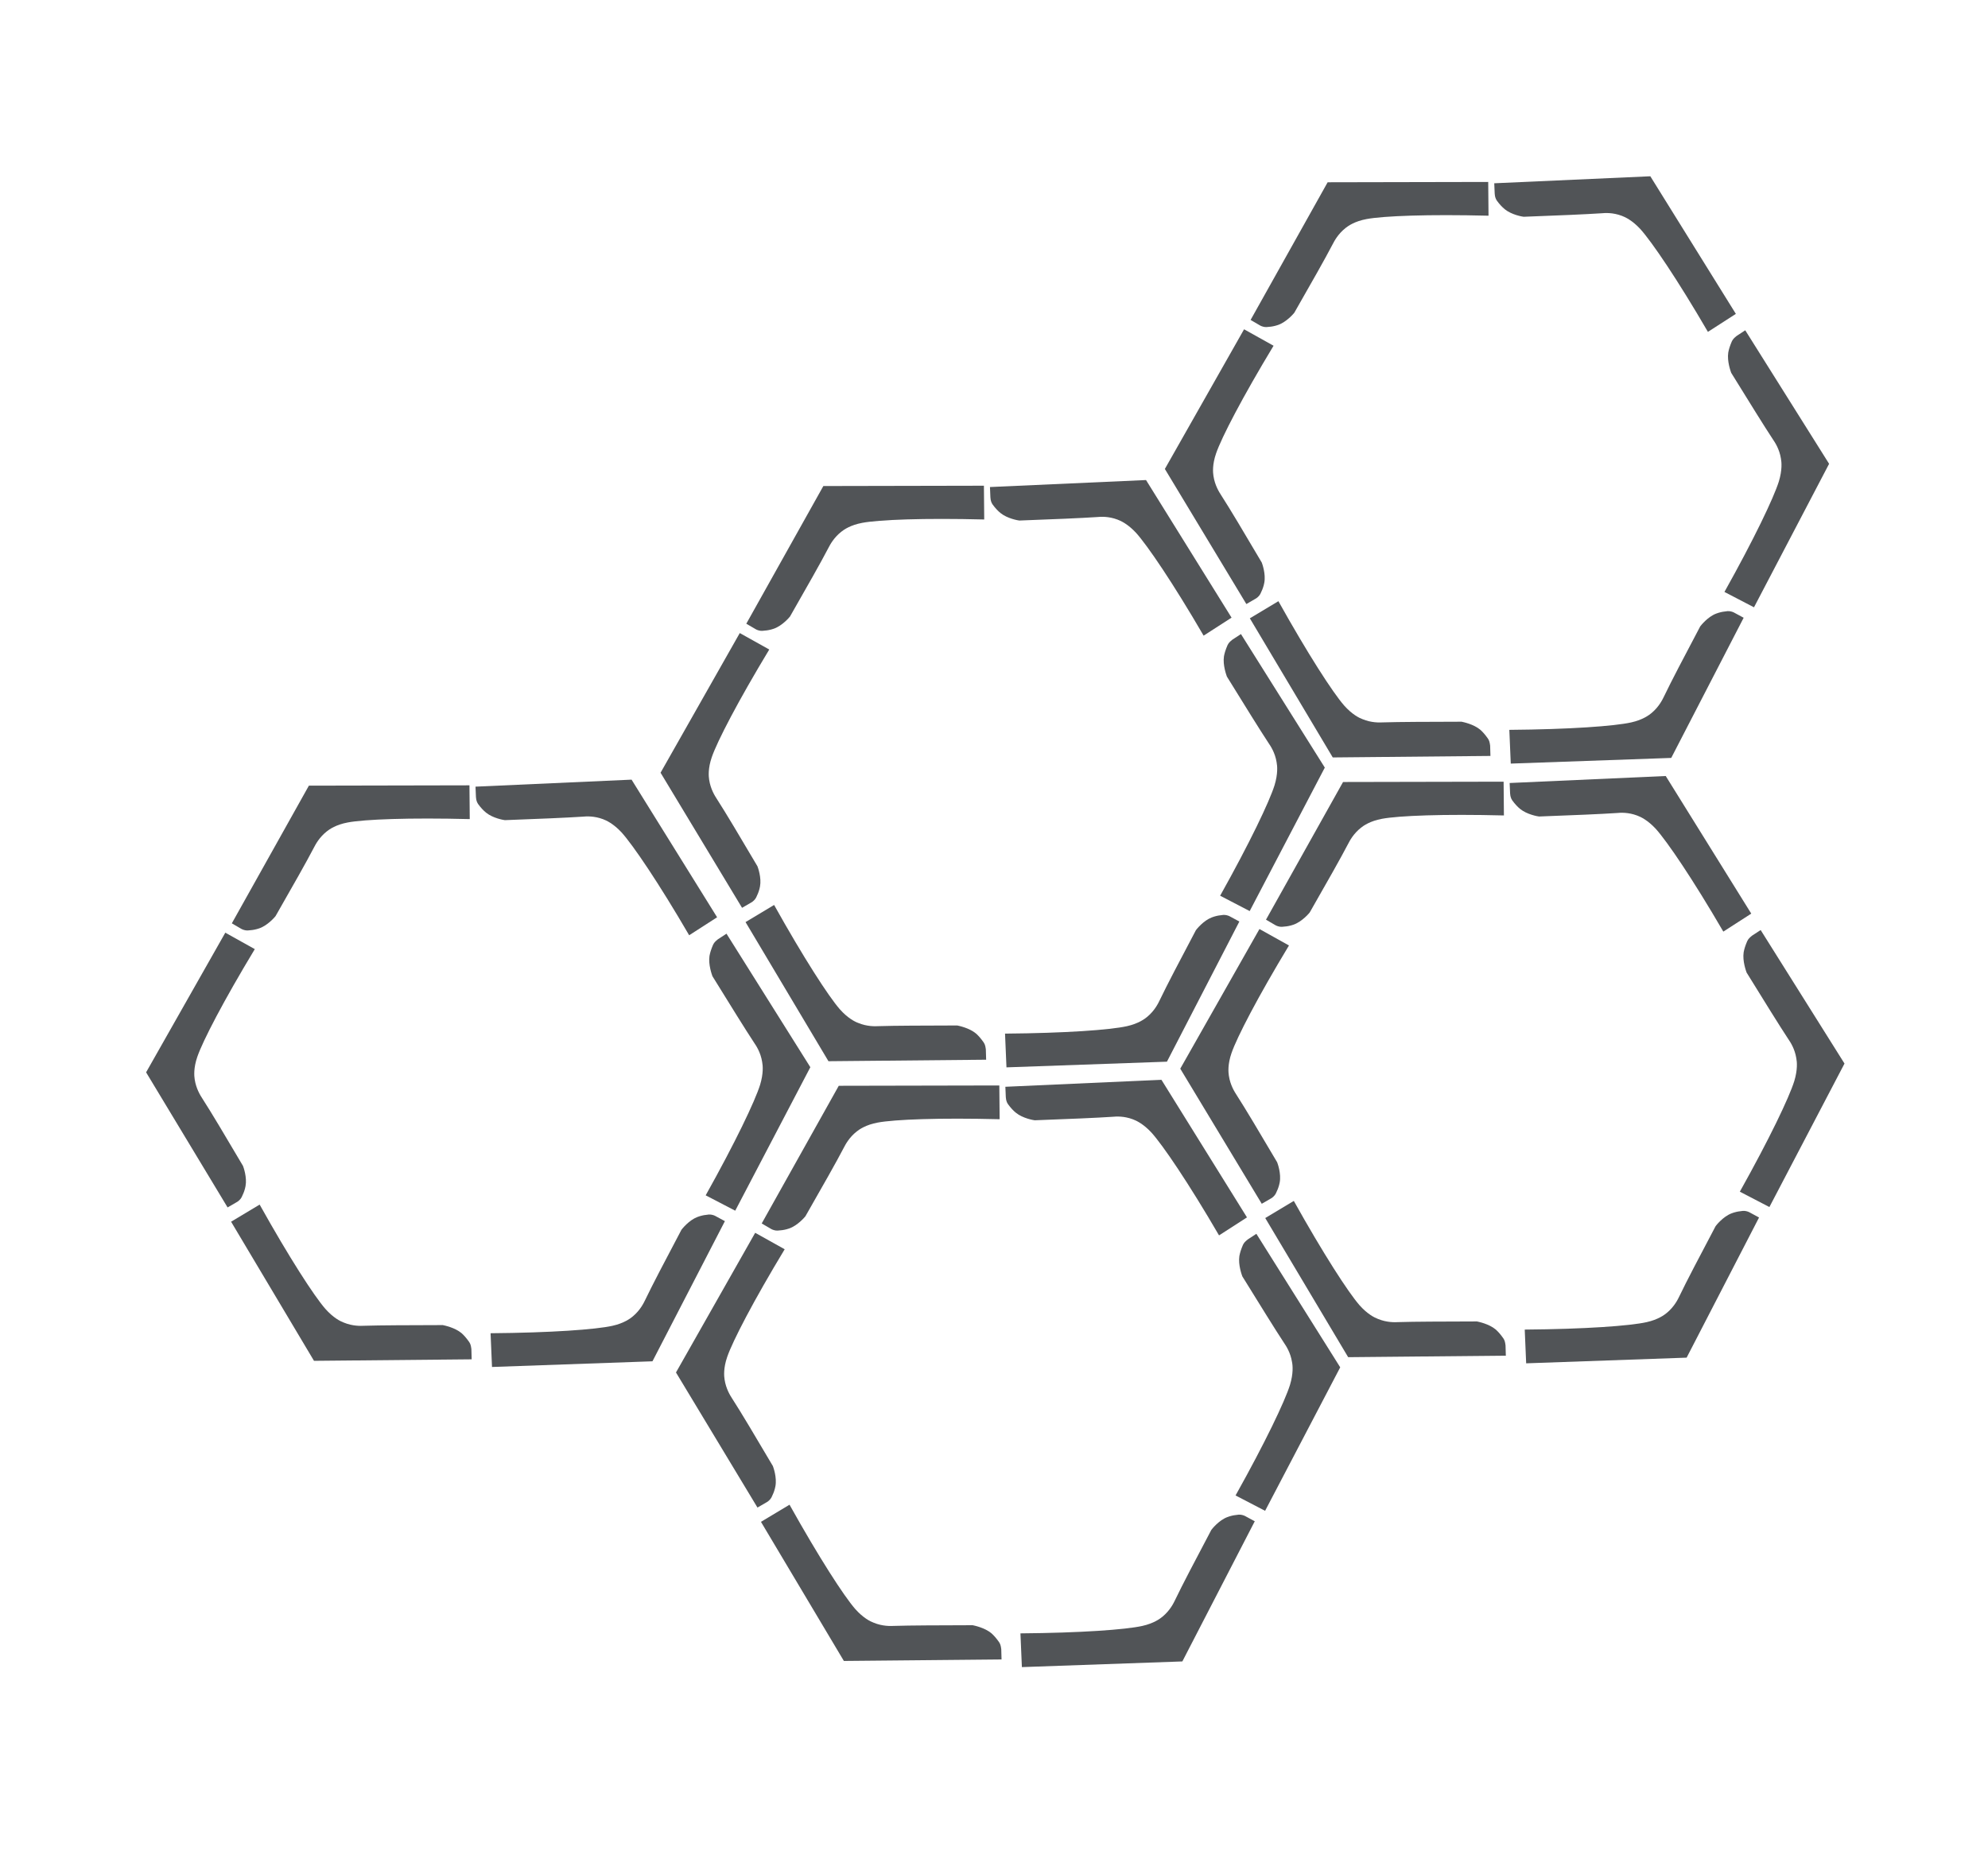 <?xml version="1.0" encoding="UTF-8"?> <svg xmlns="http://www.w3.org/2000/svg" width="195" height="182" viewBox="0 0 195 182" fill="none"><path d="M170.658 116.903C173.568 111.704 175.491 107.677 175.996 106.062C176.338 104.936 176.268 104.161 176.197 103.812C176.046 102.874 175.611 102.225 175.414 101.937C174.523 100.586 173.13 98.33 171.321 95.406C171.278 95.278 170.903 94.293 171.033 93.417C171.092 93.081 171.225 92.705 171.258 92.63C171.358 92.348 171.427 92.234 171.479 92.157C171.602 91.985 171.763 91.867 171.853 91.789L172.7 91.235L180.924 104.334L173.557 118.41L170.658 116.903Z" fill="#515457"></path><path d="M126.908 117.81C129.813 123.012 132.237 126.758 133.347 128.035C134.128 128.915 134.825 129.261 135.159 129.384C136.037 129.747 136.818 129.716 137.166 129.698C138.784 129.647 141.436 129.643 144.874 129.632C145.005 129.663 146.041 129.859 146.719 130.428C146.974 130.655 147.225 130.964 147.272 131.033C147.46 131.265 147.521 131.384 147.559 131.468C147.641 131.663 147.657 131.862 147.676 131.979L147.705 132.991L132.239 133.138L124.106 119.49L126.908 117.81Z" fill="#515457"></path><path d="M149.559 130.431C155.466 130.385 159.88 130.068 161.513 129.702C162.651 129.45 163.279 128.979 163.529 128.764C164.244 128.16 164.585 127.46 164.738 127.138C165.436 125.682 166.67 123.333 168.282 120.282C168.352 120.187 169.02 119.343 169.84 119.031C170.15 118.907 170.536 118.835 170.628 118.831C170.922 118.781 171.052 118.776 171.145 118.79C171.369 118.818 171.538 118.885 171.652 118.954L172.543 119.435L165.439 133.184L149.699 133.741L149.559 130.431Z" fill="#515457"></path><path d="M126.433 92.75C123.379 97.807 121.338 101.733 120.794 103.316C120.413 104.417 120.485 105.199 120.537 105.525C120.677 106.451 121.095 107.108 121.289 107.406C122.163 108.763 123.519 111.045 125.273 114.015C125.318 114.125 125.687 115.136 125.524 115.999C125.467 116.327 125.326 116.694 125.281 116.775C125.17 117.051 125.106 117.165 125.045 117.236C124.905 117.412 124.759 117.522 124.64 117.583L123.764 118.09L115.771 104.837L123.539 91.137L126.433 92.75Z" fill="#515457"></path><path d="M147.517 79.995C141.612 79.845 137.19 80.015 135.546 80.326C134.4 80.54 133.757 80.99 133.499 81.196C132.764 81.776 132.4 82.464 132.237 82.78C131.491 84.212 130.179 86.519 128.467 89.514C128.394 89.608 127.698 90.428 126.867 90.713C126.554 90.827 126.166 90.886 126.073 90.887C125.777 90.927 125.648 90.928 125.555 90.91C125.333 90.876 125.166 90.803 125.054 90.73L124.179 90.22L131.738 76.714L147.487 76.682L147.517 79.995Z" fill="#515457"></path><path d="M169.038 91.39C166.041 86.238 163.531 82.547 162.404 81.298C161.608 80.443 160.909 80.121 160.589 80.005C159.705 79.672 158.947 79.722 158.597 79.756C157.008 79.86 154.383 79.972 150.961 80.098C150.831 80.085 149.786 79.907 149.115 79.362C148.846 79.151 148.593 78.847 148.534 78.775C148.339 78.543 148.279 78.434 148.238 78.343C148.155 78.143 148.129 77.959 148.123 77.829L148.08 76.812L163.389 76.126L171.779 89.625L169.038 91.39Z" fill="#515457"></path><path d="M69.219 117.261C72.129 112.062 74.051 108.034 74.557 106.42C74.898 105.294 74.828 104.519 74.758 104.17C74.607 103.232 74.172 102.583 73.974 102.295C73.083 100.944 71.691 98.688 69.881 95.763C69.839 95.636 69.464 94.651 69.593 93.775C69.653 93.439 69.785 93.063 69.819 92.988C69.918 92.706 69.987 92.591 70.04 92.515C70.162 92.343 70.324 92.225 70.413 92.147L71.26 91.593L79.485 104.692L72.117 118.768L69.219 117.261Z" fill="#515457"></path><path d="M25.468 118.168C28.373 123.37 30.797 127.116 31.908 128.392C32.688 129.273 33.385 129.619 33.719 129.742C34.598 130.105 35.378 130.074 35.727 130.056C37.345 130.005 39.996 130 43.435 129.99C43.566 130.021 44.601 130.217 45.28 130.786C45.535 131.013 45.786 131.322 45.832 131.391C46.021 131.623 46.081 131.742 46.119 131.826C46.202 132.021 46.217 132.22 46.237 132.337L46.266 133.349L30.799 133.496L22.667 119.848L25.468 118.168Z" fill="#515457"></path><path d="M48.12 130.789C54.026 130.742 58.44 130.425 60.073 130.06C61.211 129.808 61.84 129.337 62.09 129.122C62.805 128.518 63.146 127.818 63.299 127.496C63.996 126.04 65.231 123.691 66.842 120.64C66.912 120.545 67.58 119.701 68.401 119.389C68.71 119.264 69.096 119.192 69.189 119.189C69.483 119.139 69.612 119.133 69.706 119.148C69.929 119.176 70.099 119.243 70.213 119.312L71.104 119.793L64 133.542L48.26 134.099L48.12 130.789Z" fill="#515457"></path><path d="M24.993 93.108C21.94 98.165 19.898 102.091 19.354 103.674C18.973 104.775 19.046 105.557 19.097 105.883C19.238 106.809 19.655 107.466 19.849 107.764C20.724 109.121 22.079 111.403 23.834 114.373C23.879 114.483 24.247 115.494 24.084 116.357C24.028 116.685 23.887 117.052 23.842 117.133C23.73 117.409 23.667 117.522 23.606 117.594C23.465 117.77 23.319 117.88 23.201 117.94L22.324 118.448L14.331 105.195L22.1 91.495L24.993 93.108Z" fill="#515457"></path><path d="M46.078 80.353C40.173 80.203 35.751 80.373 34.106 80.684C32.961 80.898 32.317 81.348 32.06 81.554C31.325 82.134 30.961 82.822 30.797 83.138C30.052 84.57 28.74 86.877 27.027 89.872C26.954 89.966 26.258 90.786 25.428 91.071C25.114 91.185 24.726 91.244 24.634 91.245C24.338 91.285 24.209 91.286 24.116 91.268C23.893 91.233 23.726 91.161 23.614 91.088L22.74 90.578L30.298 77.072L46.048 77.04L46.078 80.353Z" fill="#515457"></path><path d="M67.599 91.748C64.602 86.596 62.093 82.905 60.966 81.656C60.17 80.801 59.471 80.479 59.151 80.362C58.266 80.03 57.509 80.08 57.158 80.114C55.57 80.218 52.944 80.329 49.523 80.456C49.392 80.443 48.347 80.265 47.676 79.719C47.408 79.509 47.154 79.204 47.095 79.133C46.9 78.9 46.84 78.792 46.799 78.701C46.717 78.501 46.69 78.317 46.685 78.187L46.642 77.17L61.95 76.483L70.34 89.983L67.599 91.748Z" fill="#515457"></path><path d="M121.194 146.703C124.104 141.504 126.026 137.477 126.532 135.862C126.873 134.736 126.803 133.961 126.732 133.612C126.581 132.674 126.146 132.026 125.949 131.738C125.058 130.386 123.666 128.13 121.856 125.206C121.813 125.078 121.438 124.094 121.568 123.218C121.628 122.882 121.76 122.506 121.794 122.43C121.893 122.148 121.962 122.034 122.014 121.958C122.137 121.786 122.298 121.668 122.388 121.59L123.235 121.035L131.46 134.134L124.092 148.21L121.194 146.703Z" fill="#515457"></path><path d="M77.443 147.61C80.348 152.812 82.772 156.559 83.883 157.835C84.663 158.715 85.36 159.062 85.694 159.184C86.573 159.547 87.353 159.516 87.701 159.499C89.319 159.447 91.971 159.443 95.409 159.432C95.541 159.463 96.576 159.659 97.254 160.228C97.509 160.455 97.76 160.765 97.807 160.833C97.995 161.065 98.056 161.184 98.094 161.269C98.176 161.463 98.192 161.663 98.212 161.779L98.24 162.791L82.774 162.938L74.641 149.29L77.443 147.61Z" fill="#515457"></path><path d="M100.094 160.232C106.001 160.185 110.415 159.868 112.048 159.502C113.186 159.25 113.814 158.779 114.064 158.565C114.78 157.96 115.12 157.26 115.273 156.939C115.971 155.483 117.205 153.133 118.817 150.083C118.887 149.987 119.555 149.144 120.375 148.831C120.685 148.707 121.071 148.635 121.163 148.631C121.458 148.581 121.587 148.576 121.68 148.59C121.904 148.618 122.073 148.685 122.187 148.754L123.078 149.235L115.975 162.985L100.235 163.542L100.094 160.232Z" fill="#515457"></path><path d="M76.968 122.551C73.914 127.608 71.873 131.534 71.329 133.116C70.948 134.218 71.02 135 71.072 135.325C71.212 136.251 71.63 136.908 71.824 137.207C72.699 138.564 74.054 140.845 75.809 143.816C75.853 143.926 76.222 144.936 76.059 145.799C76.002 146.128 75.862 146.494 75.817 146.575C75.705 146.852 75.642 146.965 75.58 147.037C75.44 147.213 75.294 147.322 75.175 147.383L74.299 147.89L66.306 134.638L74.075 120.937L76.968 122.551Z" fill="#515457"></path><path d="M98.053 109.795C92.147 109.645 87.725 109.815 86.081 110.126C84.936 110.34 84.292 110.79 84.035 110.996C83.299 111.576 82.936 112.265 82.772 112.581C82.026 114.013 80.715 116.319 79.002 119.315C78.929 119.408 78.233 120.229 77.403 120.514C77.089 120.628 76.701 120.687 76.608 120.688C76.313 120.727 76.183 120.728 76.09 120.711C75.868 120.676 75.701 120.603 75.589 120.53L74.715 120.02L82.273 106.515L98.022 106.483L98.053 109.795Z" fill="#515457"></path><path d="M119.573 121.19C116.576 116.038 114.067 112.347 112.939 111.099C112.143 110.243 111.444 109.921 111.125 109.805C110.24 109.472 109.483 109.523 109.132 109.556C107.543 109.66 104.918 109.772 101.496 109.899C101.366 109.886 100.321 109.708 99.65 109.162C99.381 108.951 99.128 108.647 99.069 108.575C98.874 108.343 98.814 108.234 98.773 108.143C98.69 107.943 98.664 107.759 98.658 107.629L98.615 106.612L113.924 105.926L122.314 119.425L119.573 121.19Z" fill="#515457"></path><path d="M119.682 87.869C122.592 82.67 124.514 78.643 125.02 77.028C125.361 75.902 125.291 75.127 125.221 74.778C125.07 73.84 124.635 73.192 124.437 72.903C123.546 71.552 122.154 69.296 120.344 66.372C120.302 66.244 119.926 65.259 120.056 64.383C120.116 64.047 120.248 63.671 120.282 63.596C120.381 63.314 120.45 63.2 120.503 63.123C120.625 62.951 120.787 62.833 120.876 62.755L121.723 62.201L129.948 75.3L122.58 89.376L119.682 87.869Z" fill="#515457"></path><path d="M75.931 88.776C78.836 93.978 81.26 97.724 82.371 99.001C83.151 99.881 83.848 100.227 84.182 100.35C85.061 100.713 85.841 100.682 86.19 100.664C87.808 100.613 90.459 100.609 93.898 100.598C94.029 100.629 95.064 100.825 95.743 101.394C95.997 101.621 96.249 101.931 96.295 101.999C96.484 102.231 96.544 102.35 96.582 102.434C96.664 102.629 96.68 102.828 96.7 102.945L96.729 103.957L81.262 104.104L73.129 90.456L75.931 88.776Z" fill="#515457"></path><path d="M98.582 101.397C104.489 101.351 108.903 101.034 110.536 100.668C111.674 100.416 112.302 99.945 112.553 99.73C113.268 99.126 113.609 98.426 113.762 98.104C114.459 96.648 115.693 94.299 117.305 91.248C117.375 91.153 118.043 90.309 118.864 89.997C119.173 89.873 119.559 89.8 119.652 89.797C119.946 89.747 120.075 89.742 120.169 89.756C120.392 89.784 120.562 89.851 120.676 89.92L121.567 90.401L114.463 104.15L98.723 104.707L98.582 101.397Z" fill="#515457"></path><path d="M75.456 63.717C72.402 68.773 70.361 72.699 69.817 74.282C69.436 75.383 69.508 76.165 69.56 76.491C69.701 77.417 70.118 78.074 70.312 78.372C71.187 79.729 72.542 82.011 74.297 84.981C74.342 85.091 74.71 86.102 74.547 86.965C74.491 87.293 74.35 87.66 74.305 87.741C74.193 88.017 74.13 88.13 74.069 88.202C73.928 88.378 73.782 88.488 73.664 88.549L72.787 89.056L64.794 75.803L72.563 62.103L75.456 63.717Z" fill="#515457"></path><path d="M96.541 50.961C90.635 50.811 86.214 50.981 84.569 51.292C83.424 51.506 82.78 51.956 82.523 52.162C81.788 52.742 81.424 53.43 81.26 53.746C80.514 55.178 79.203 57.485 77.49 60.48C77.417 60.574 76.721 61.394 75.891 61.679C75.577 61.793 75.189 61.852 75.097 61.853C74.801 61.893 74.671 61.894 74.579 61.877C74.356 61.842 74.189 61.769 74.077 61.696L73.203 61.186L80.761 47.68L96.511 47.648L96.541 50.961Z" fill="#515457"></path><path d="M118.061 62.356C115.064 57.204 112.555 53.513 111.428 52.264C110.632 51.409 109.933 51.087 109.613 50.971C108.728 50.638 107.971 50.688 107.62 50.722C106.032 50.826 103.406 50.938 99.984 51.064C99.854 51.051 98.809 50.873 98.138 50.328C97.87 50.117 97.616 49.813 97.557 49.741C97.362 49.508 97.302 49.4 97.261 49.309C97.178 49.109 97.152 48.925 97.147 48.795L97.104 47.778L112.412 47.092L120.802 60.591L118.061 62.356Z" fill="#515457"></path><path d="M169.148 58.069C172.058 52.87 173.98 48.843 174.486 47.228C174.827 46.102 174.757 45.327 174.687 44.978C174.536 44.04 174.101 43.392 173.903 43.104C173.012 41.752 171.62 39.496 169.81 36.572C169.768 36.444 169.392 35.46 169.522 34.584C169.582 34.248 169.714 33.871 169.748 33.796C169.847 33.514 169.916 33.4 169.969 33.324C170.091 33.152 170.253 33.034 170.342 32.956L171.189 32.401L179.414 45.5L172.046 59.576L169.148 58.069Z" fill="#515457"></path><path d="M125.397 58.976C128.302 64.178 130.726 67.925 131.837 69.201C132.617 70.081 133.314 70.428 133.648 70.55C134.527 70.913 135.307 70.882 135.656 70.865C137.273 70.814 139.925 70.809 143.364 70.799C143.495 70.829 144.53 71.025 145.208 71.594C145.463 71.821 145.714 72.131 145.761 72.199C145.949 72.431 146.01 72.55 146.048 72.635C146.13 72.829 146.146 73.028 146.166 73.145L146.195 74.157L130.728 74.304L122.595 60.656L125.397 58.976Z" fill="#515457"></path><path d="M148.048 71.598C153.955 71.551 158.369 71.234 160.002 70.868C161.14 70.616 161.768 70.145 162.018 69.93C162.734 69.326 163.074 68.626 163.228 68.305C163.925 66.849 165.159 64.499 166.771 61.449C166.841 61.353 167.509 60.51 168.329 60.197C168.639 60.073 169.025 60.001 169.117 59.997C169.412 59.947 169.541 59.942 169.634 59.956C169.858 59.984 170.027 60.051 170.141 60.12L171.033 60.601L163.929 74.351L148.189 74.908L148.048 71.598Z" fill="#515457"></path><path d="M124.922 33.917C121.868 38.974 119.827 42.9 119.283 44.482C118.902 45.584 118.974 46.366 119.026 46.691C119.166 47.617 119.584 48.274 119.778 48.573C120.653 49.929 122.008 52.211 123.763 55.182C123.807 55.291 124.176 56.302 124.013 57.165C123.957 57.494 123.816 57.86 123.771 57.941C123.659 58.218 123.596 58.331 123.534 58.403C123.394 58.579 123.248 58.688 123.129 58.749L122.253 59.256L114.26 46.004L122.029 32.303L124.922 33.917Z" fill="#515457"></path><path d="M146.007 21.161C140.101 21.011 135.68 21.181 134.035 21.492C132.89 21.706 132.246 22.156 131.989 22.362C131.254 22.942 130.89 23.631 130.726 23.947C129.98 25.379 128.669 27.686 126.956 30.681C126.883 30.774 126.187 31.595 125.357 31.88C125.043 31.994 124.655 32.053 124.563 32.054C124.267 32.093 124.137 32.094 124.045 32.077C123.822 32.042 123.655 31.969 123.543 31.896L122.669 31.386L130.227 17.881L145.977 17.849L146.007 21.161Z" fill="#515457"></path><path d="M167.527 32.556C164.53 27.404 162.021 23.713 160.893 22.465C160.098 21.609 159.399 21.287 159.079 21.171C158.194 20.838 157.437 20.889 157.086 20.922C155.497 21.026 152.872 21.138 149.45 21.265C149.32 21.252 148.275 21.074 147.604 20.528C147.335 20.317 147.082 20.013 147.023 19.941C146.828 19.709 146.768 19.6 146.727 19.509C146.644 19.309 146.618 19.125 146.613 18.995L146.569 17.979L161.878 17.292L170.268 30.791L167.527 32.556Z" fill="#515457"></path></svg> 